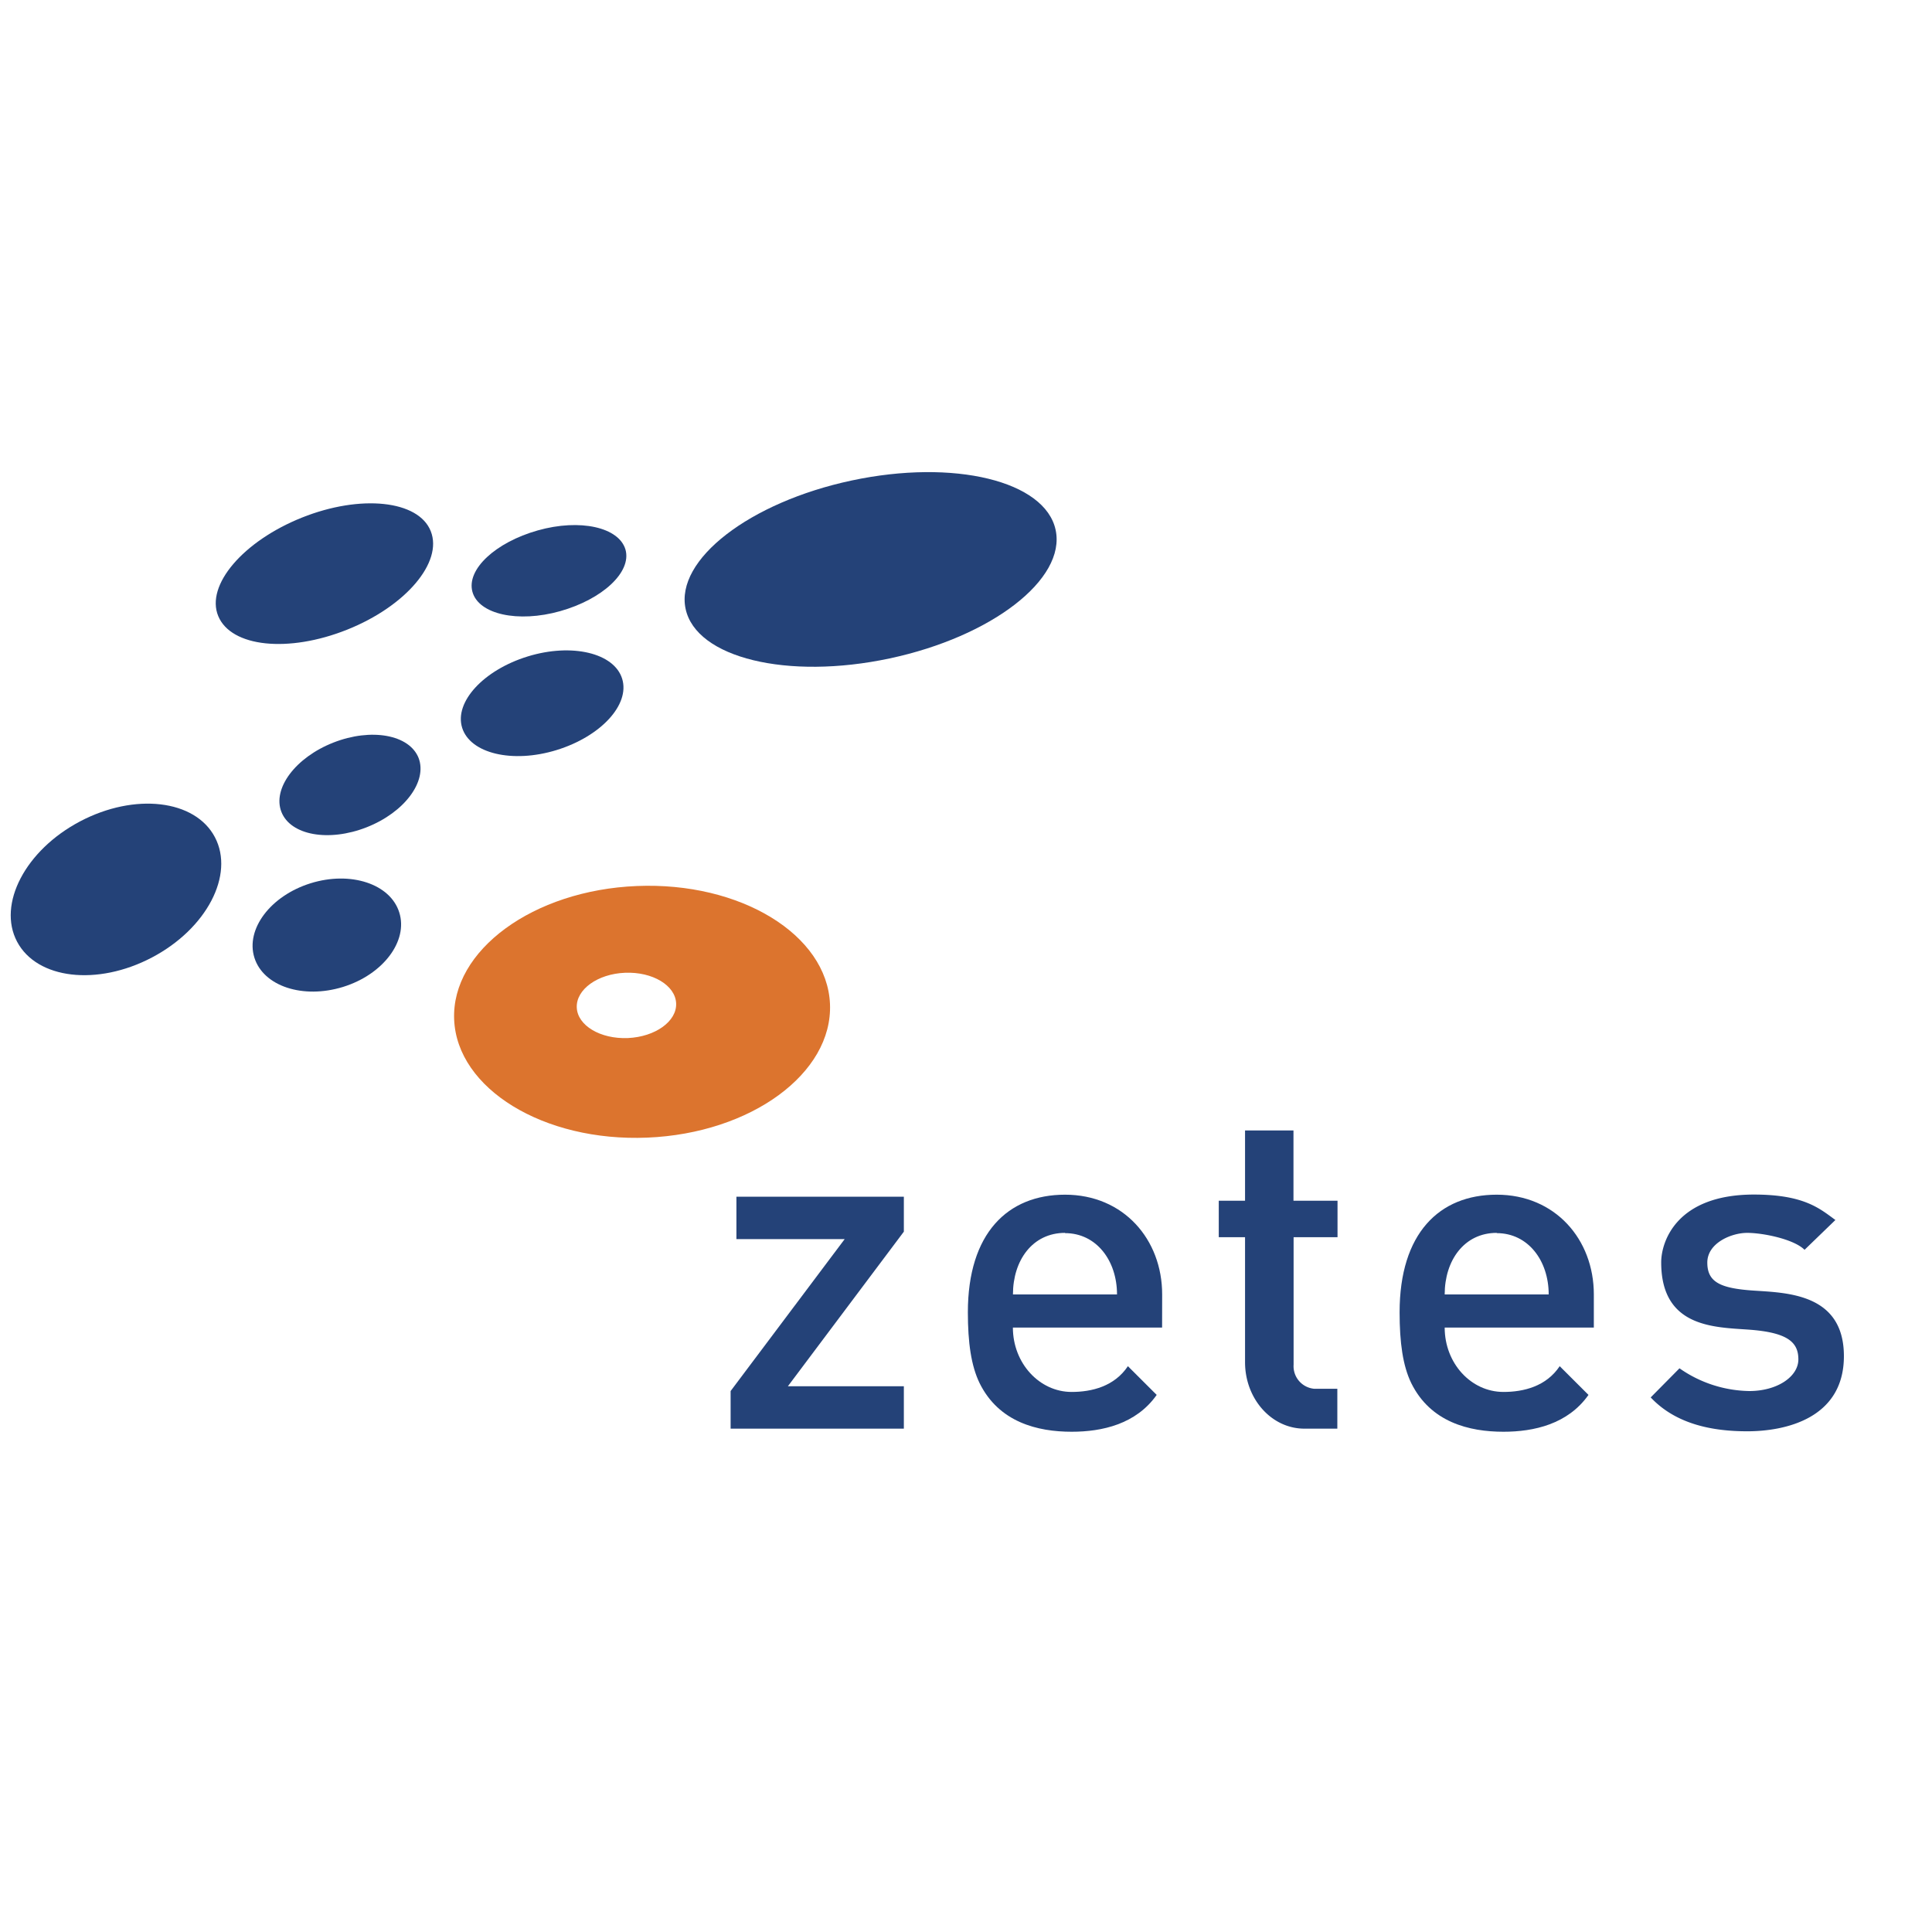 <svg id="图层_1" data-name="图层 1" xmlns="http://www.w3.org/2000/svg" viewBox="0 0 300 300"><defs><style>.cls-1{fill:#fff;opacity:0;}.cls-2{fill:#dc742e;}.cls-2,.cls-3{fill-rule:evenodd;}.cls-3{fill:#244278;}</style></defs><title>画板 44</title><rect class="cls-1" width="300" height="300"/><path class="cls-2" d="M98.88,137.58c-16.11.66-28.81,10-28.36,20.74s13.89,19,30,18.33,28.81-10,28.36-20.75S115,136.91,98.88,137.58Zm-1.39,23.61c-4.27.17-7.82-1.95-7.93-4.75s3.24-5.22,7.5-5.39,7.81,1.95,7.93,4.75S101.74,161,97.49,161.19Z"/><path class="cls-3" d="M163.92,82.3c-1.62-7.63-15.8-11.07-31.67-7.69s-27.42,12.31-25.79,19.93,15.81,11.08,31.68,7.7S165.55,89.93,163.92,82.3Z"/><path class="cls-3" d="M96.61,105.4c-1.23-4-7.8-5.58-14.66-3.47S70.52,109,71.76,113s7.8,5.58,14.66,3.47S97.85,109.42,96.61,105.4Z"/><path class="cls-3" d="M65,117.7c-1.43-3.63-7.36-4.7-13.24-2.39s-9.49,7.14-8.06,10.77,7.35,4.69,13.23,2.38S66.39,121.33,65,117.7Z"/><path class="cls-3" d="M33.37,130c-3.07-5.84-12.44-6.93-20.93-2.46S-.43,140.39,2.65,146.22s12.44,6.93,20.94,2.46S36.45,135.85,33.37,130Z"/><path class="cls-3" d="M62,141.69c-1.38-4.44-7.55-6.47-13.76-4.54s-10.13,7.11-8.74,11.55,7.54,6.47,13.76,4.55S63.4,146.13,62,141.69Z"/><path class="cls-3" d="M97.13,85.36c-1-3.49-7.06-4.85-13.62-3S72.4,88.41,73.36,91.9s7.06,4.85,13.62,3S98.09,88.85,97.13,85.36Z"/><path class="cls-3" d="M66.89,82.49C65,77.68,56,76.73,46.89,80.37s-15,10.49-13,15.3,10.87,5.75,20,2.11S68.8,87.29,66.89,82.49Z"/><polygon class="cls-3" points="140.35 191.25 140.35 185.82 114.35 185.82 114.35 192.41 131.16 192.41 113.45 216 113.45 221.84 140.35 221.84 140.35 215.26 122.34 215.26 140.35 191.25"/><path class="cls-3" d="M180.46,201c0-8.55-6-15.49-15.08-15.49-8.92,0-15.09,6-15.09,18.26h0c0,4.71.51,8.3,1.82,11,3,6.08,9,7.55,14.3,7.55h0c4.74,0,10-1.18,13.2-5.72l-4.47-4.46c-2.09,3.13-5.59,4-8.74,4-5,0-9.12-4.46-9.12-10h23.17Zm-15.08-9.52c4.87,0,8.07,4.27,8.07,9.52H157.29C157.29,195.71,160.32,191.44,165.38,191.44Z"/><path class="cls-3" d="M247.49,201c0-8.55-6-15.49-15.08-15.49-8.92,0-15.08,6-15.08,18.26h0c0,4.71.5,8.3,1.81,11,3,6.08,9,7.55,14.32,7.55h0c4.73,0,10-1.18,13.2-5.72l-4.47-4.46c-2.09,3.13-5.58,4-8.73,4-5.05,0-9.13-4.46-9.13-10h23.16Zm-15.08-9.52c4.87,0,8.07,4.27,8.07,9.52H224.33C224.33,195.71,227.36,191.44,232.41,191.44Z"/><path class="cls-3" d="M207.69,192.11v-5.66h-6.84V175.54h-7.52v10.91h-4.08v5.66h4.08v19.41c0,5.7,4.12,10.32,9.21,10.32h5.12v-6.19H204.1a3.52,3.52,0,0,1-3.23-3.75h0V192.11Z"/><path class="cls-3" d="M280.21,194.07c-1.66-1.66-6.45-2.63-8.91-2.63s-6.19,1.58-6.19,4.61,2,4,7.16,4.35,14.05.43,14.05,10.18-9.22,11.67-15,11.67c-5.2,0-11-1-15-5.26l4.47-4.52A19.4,19.4,0,0,0,271.63,216c4.35,0,7.62-2.24,7.62-4.92s-1.69-4.17-7.64-4.61c-5.34-.39-13.66-.28-13.66-10.45,0-3.23,2.39-10.53,14.4-10.53,7.81,0,10.23,2.19,12.65,3.95Z"/></svg>